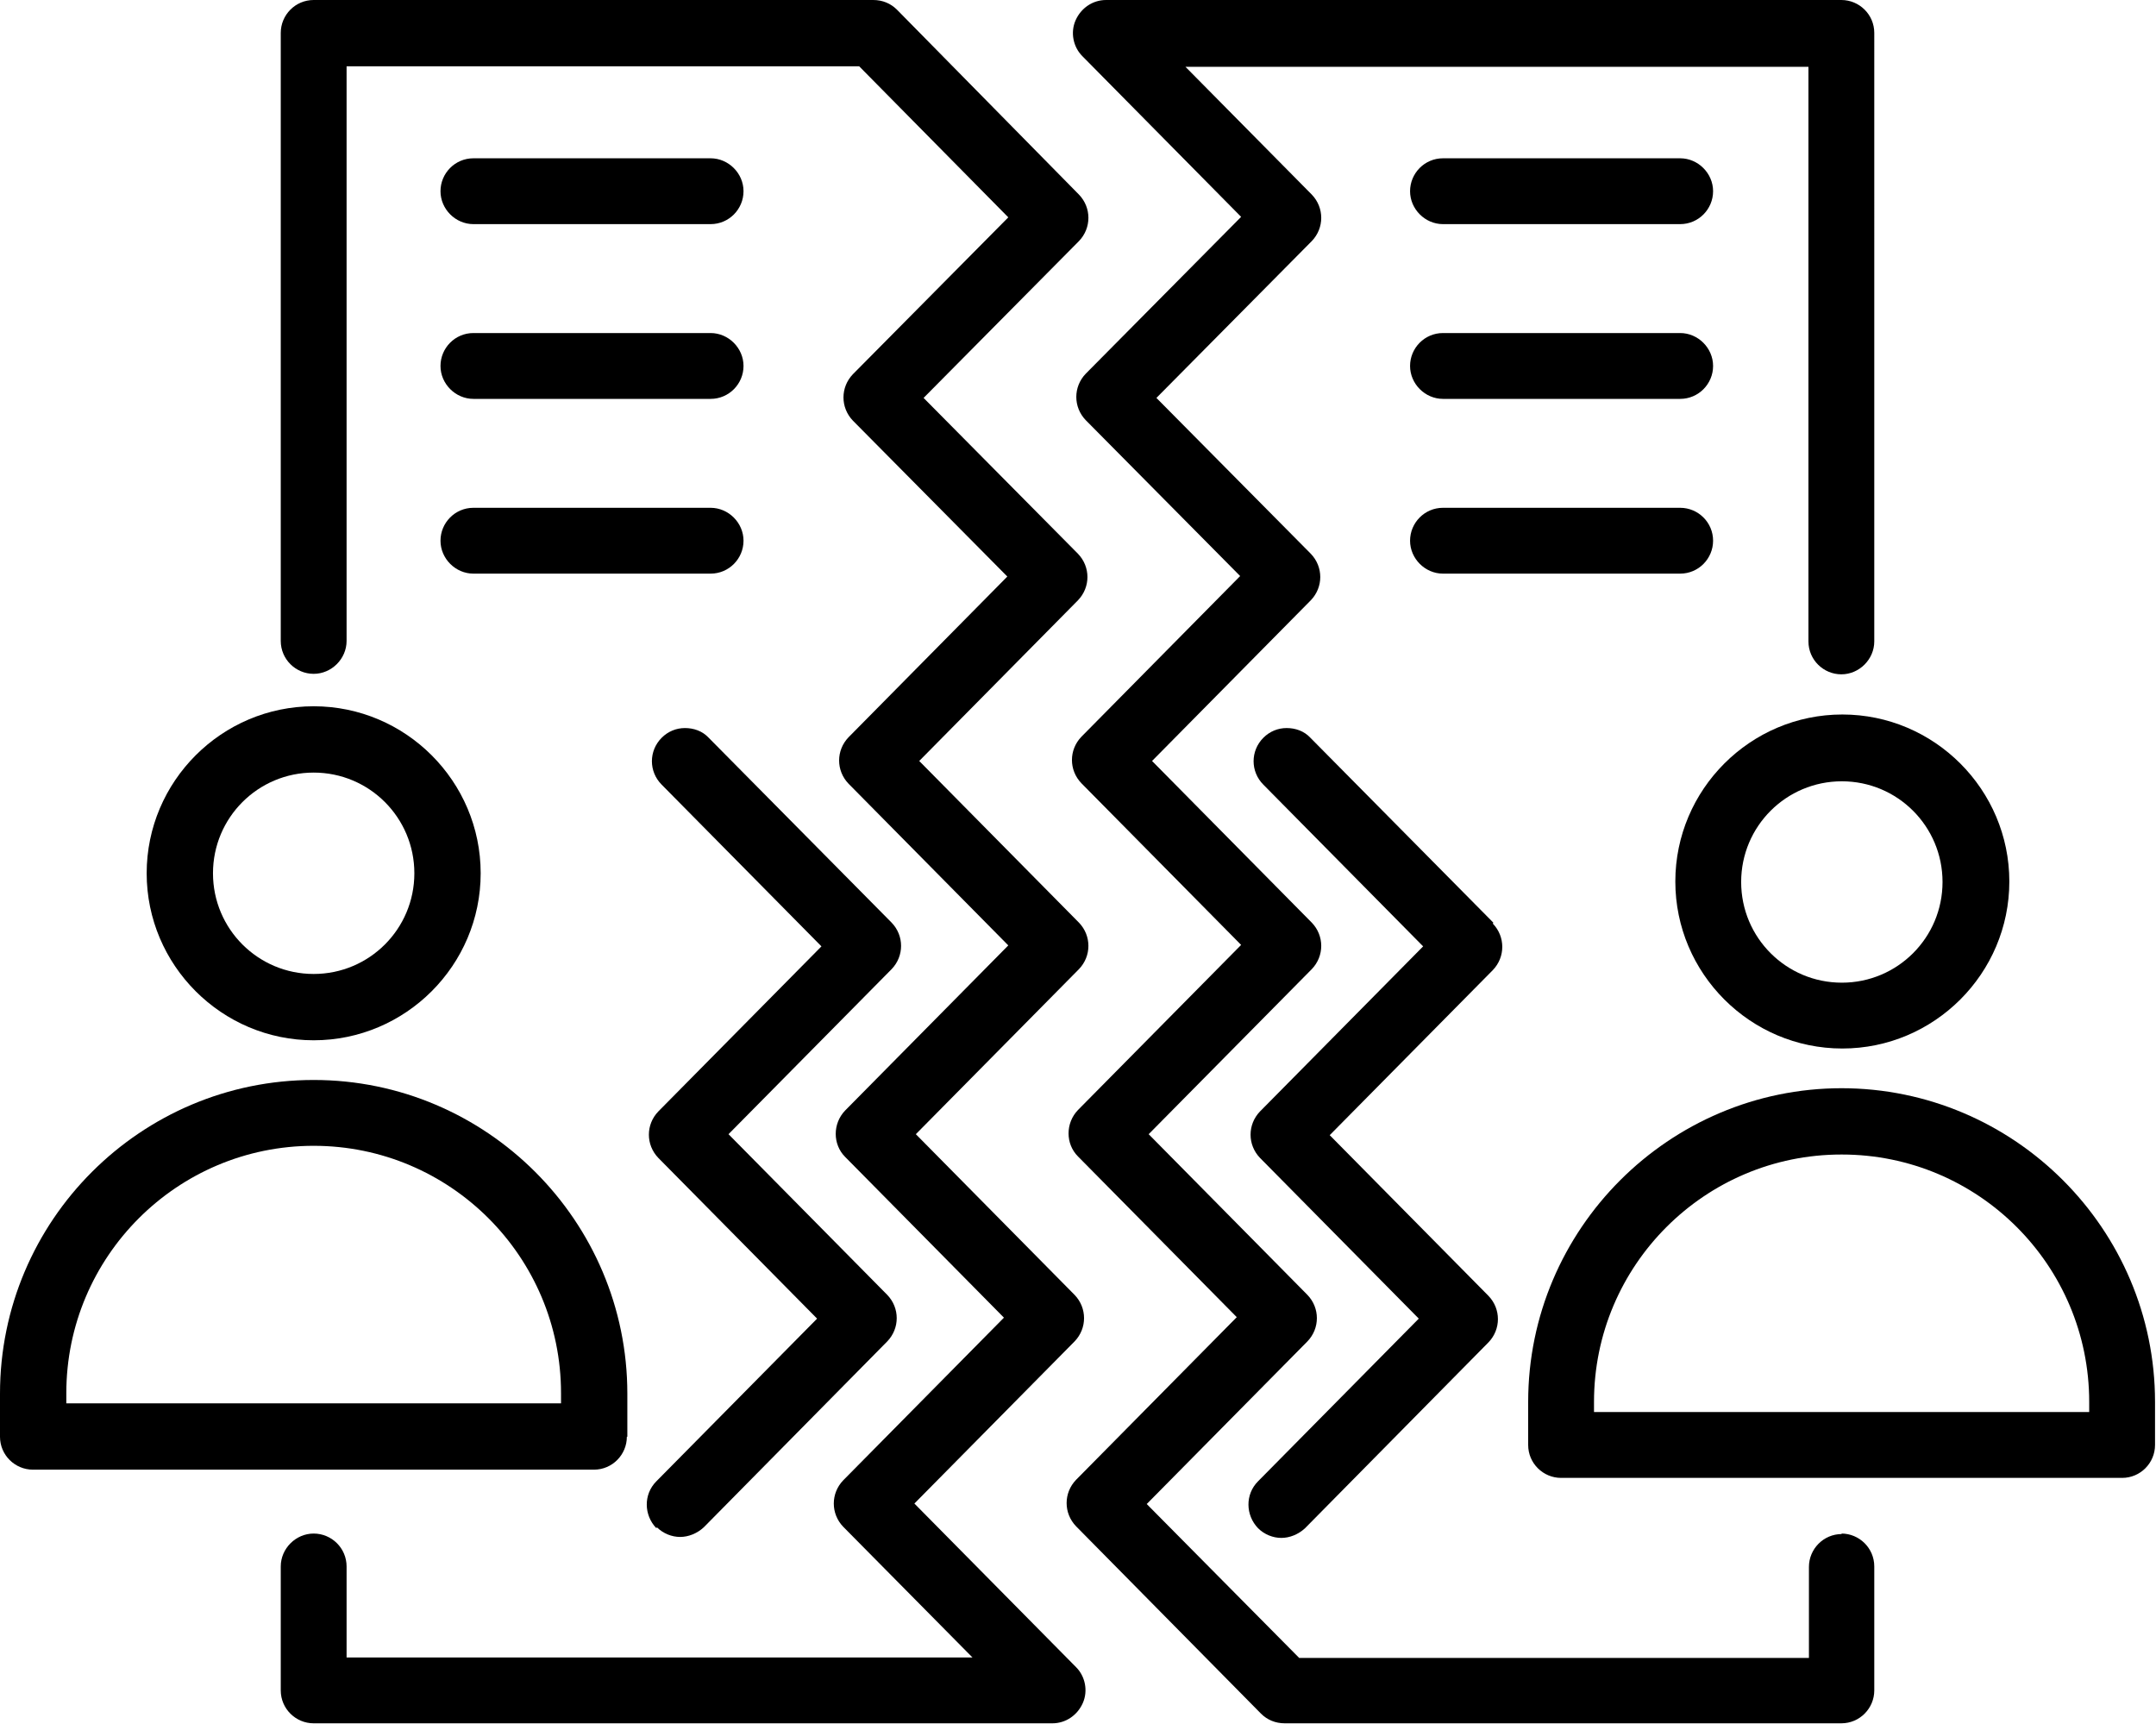 <?xml version="1.0" encoding="UTF-8"?>
<svg id="Capa_2" data-name="Capa 2" xmlns="http://www.w3.org/2000/svg" viewBox="0 0 44.54 35.62">
  <g id="Capa_1-2" data-name="Capa 1">
    <g>
      <path d="M30.85,19.06l-3.78-3.82c-.13-.14-.31-.2-.49-.2s-.35.07-.48.2c-.27.27-.27.7,0,.97l3.3,3.34-3.37,3.41c-.26.27-.26.69,0,.96l3.28,3.32-3.32,3.36c-.27.27-.26.7,0,.97.13.13.31.2.48.2s.35-.07.49-.2l3.79-3.84c.26-.27.26-.69,0-.96l-3.28-3.32,3.37-3.41c.26-.27.26-.69,0-.96Z" />
      <path d="M35.39,11.17c0-.38-.31-.68-.68-.68h-4.9c-.38,0-.68.31-.68.68s.31.68.68.68h4.9c.38,0,.68-.31.68-.68Z" />
      <path d="M29.81,4.63h4.9c.38,0,.68-.31.68-.68s-.31-.68-.68-.68h-4.9c-.38,0-.68.31-.68.68s.31.68.68.68Z" />
      <path d="M34.61,18.21c0,1.9,1.55,3.45,3.45,3.45s3.45-1.55,3.45-3.45-1.55-3.45-3.45-3.45-3.45,1.55-3.45,3.45ZM38.05,20.3c-1.15,0-2.08-.93-2.08-2.08s.93-2.08,2.08-2.08,2.08.93,2.08,2.08-.93,2.08-2.08,2.08Z" />
      <path d="M29.81,8.24h4.9c.38,0,.68-.31.68-.68s-.31-.68-.68-.68h-4.9c-.38,0-.68.31-.68.68s.31.68.68.68Z" />
      <path d="M38.05,31.69c-.38,0-.68.31-.68.68v1.88h-10.53l-3.15-3.18,3.32-3.36c.26-.27.26-.69,0-.96l-3.28-3.32,3.37-3.41c.26-.27.26-.69,0-.96l-3.3-3.34,3.28-3.32c.26-.27.26-.69,0-.96l-3.19-3.22,3.21-3.24c.26-.27.26-.69,0-.96l-2.61-2.64h12.87v11.87c0,.38.31.68.68.68s.68-.31.68-.68V.68c0-.38-.31-.68-.68-.68h-15.19c-.28,0-.52.17-.63.42-.11.25-.05.55.14.74l3.28,3.32-3.21,3.24c-.26.27-.26.69,0,.96l3.19,3.22-3.28,3.32c-.26.27-.26.69,0,.96l3.3,3.34-3.37,3.41c-.26.27-.26.7,0,.96l3.28,3.32-3.32,3.36c-.26.27-.26.69,0,.96l3.82,3.87c.13.13.3.2.49.2h11.5c.38,0,.68-.31.68-.68v-2.56c0-.38-.31-.68-.68-.68Z" />
      <path d="M12.96,29.68v-.89c0-3.57-2.91-6.48-6.48-6.48S0,25.21,0,28.79v.89c0,.38.31.68.68.68h11.59c.38,0,.68-.31.68-.68ZM6.48,23.67c2.82,0,5.11,2.29,5.11,5.11v.21H1.37v-.21c0-2.82,2.29-5.11,5.11-5.11Z" />
      <path d="M18.88,31.07l3.32-3.36c.26-.27.26-.69,0-.96l-3.28-3.32,3.37-3.41c.26-.27.26-.69,0-.96l-3.3-3.34,3.28-3.32c.26-.27.26-.69,0-.96l-3.19-3.22,3.21-3.24c.26-.27.26-.69,0-.96L18.53.2c-.13-.13-.3-.2-.49-.2H6.48c-.38,0-.68.31-.68.68v12.56c0,.38.31.68.68.68s.68-.31.68-.68V1.37h10.59l3.08,3.12-3.21,3.24c-.26.27-.26.69,0,.96l3.19,3.22-3.28,3.32c-.26.27-.26.69,0,.96l3.3,3.34-3.37,3.41c-.26.27-.26.7,0,.96l3.28,3.32-3.32,3.36c-.26.27-.26.69,0,.96l2.67,2.7H7.16v-1.88c0-.38-.31-.68-.68-.68s-.68.31-.68.68v2.56c0,.38.31.68.68.68h15.26c.28,0,.52-.17.63-.42s.05-.55-.14-.74l-3.35-3.39Z" />
      <path d="M38.05,22.48c-3.57,0-6.48,2.91-6.48,6.48v.89c0,.38.31.68.68.68h11.59c.38,0,.68-.31.68-.68v-.89c0-3.57-2.91-6.48-6.48-6.48ZM38.05,23.85c2.82,0,5.11,2.29,5.11,5.11v.21h-10.23v-.21c0-2.82,2.29-5.11,5.11-5.11Z" />
      <path d="M9.78,4.63h4.9c.38,0,.68-.31.68-.68s-.31-.68-.68-.68h-4.9c-.38,0-.68.31-.68.68s.31.68.68.68Z" />
      <path d="M6.48,21.49c1.9,0,3.45-1.55,3.45-3.45s-1.55-3.45-3.45-3.45-3.45,1.55-3.45,3.45,1.55,3.45,3.45,3.45ZM6.48,15.96c1.15,0,2.08.93,2.08,2.08s-.93,2.08-2.08,2.08-2.08-.93-2.08-2.08.93-2.08,2.08-2.08Z" />
      <path d="M13.57,31.55c.13.13.31.2.48.2s.35-.07.49-.2l3.79-3.84c.26-.27.26-.69,0-.96l-3.28-3.32,3.37-3.41c.26-.27.26-.69,0-.96l-3.78-3.82c-.13-.14-.31-.2-.49-.2s-.35.07-.48.2c-.27.27-.27.7,0,.97l3.3,3.34-3.37,3.41c-.26.27-.26.69,0,.96l3.28,3.32-3.32,3.36c-.27.27-.26.7,0,.97Z" />
      <path d="M9.78,11.85h4.9c.38,0,.68-.31.68-.68s-.31-.68-.68-.68h-4.9c-.38,0-.68.31-.68.68s.31.68.68.68Z" />
      <path d="M9.78,8.24h4.9c.38,0,.68-.31.68-.68s-.31-.68-.68-.68h-4.9c-.38,0-.68.31-.68.68s.31.68.68.68Z" />
    </g>
  </g>
</svg>